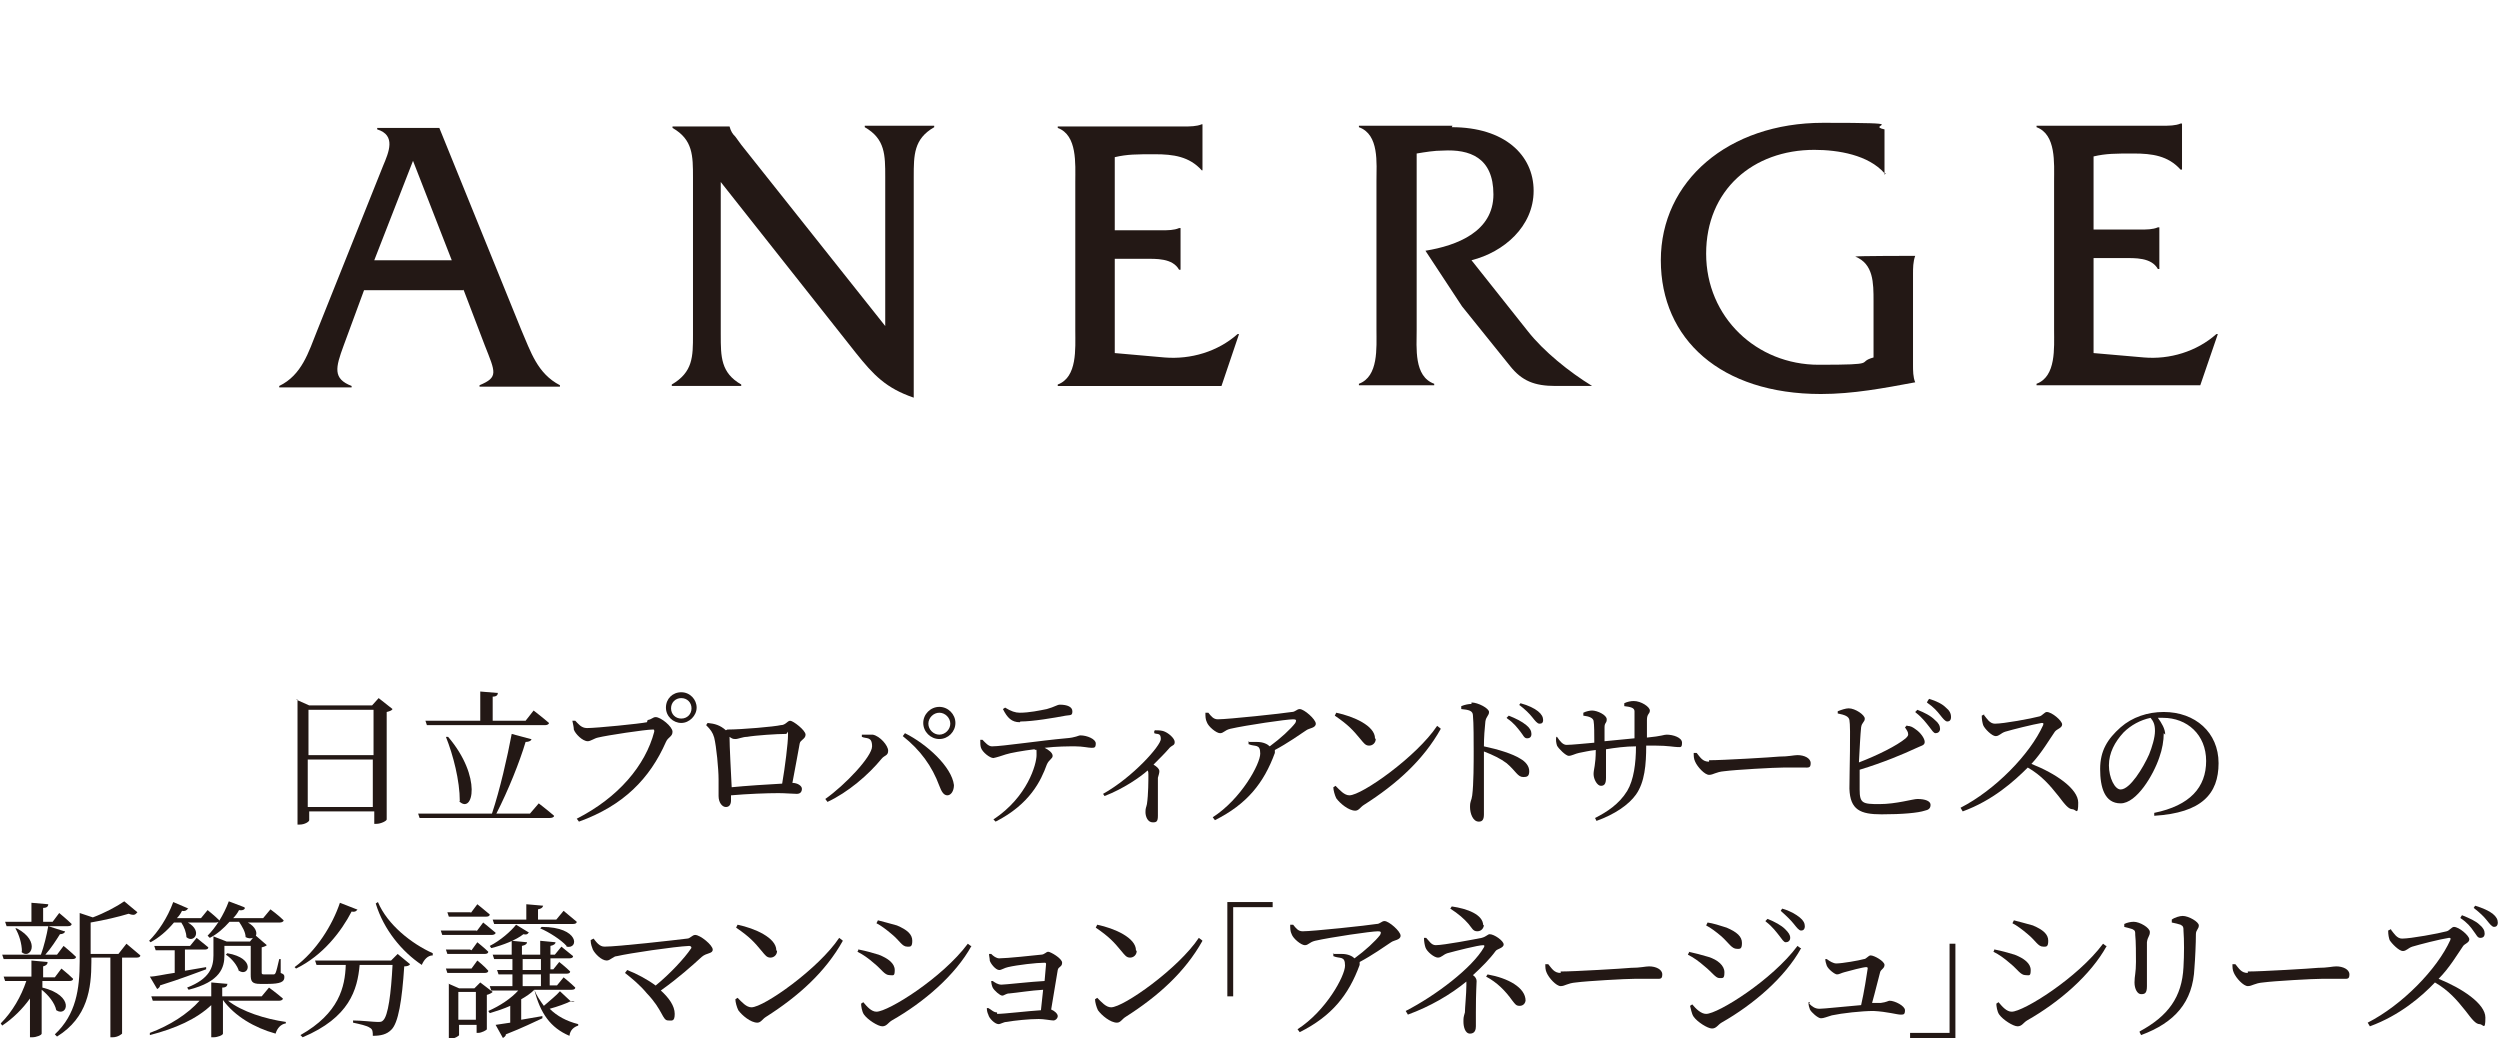 <?xml version="1.0" encoding="UTF-8"?>
<svg id="_レイヤー_2" xmlns="http://www.w3.org/2000/svg" version="1.1" viewBox="0 0 342 142">
  <!-- Generator: Adobe Illustrator 29.5.1, SVG Export Plug-In . SVG Version: 2.1.0 Build 141)  -->
  <defs>
    <style>
      .st0 {
        fill: #231815;
      }
    </style>
  </defs>
  <g id="_レイヤー_1-2">
    <path class="st0" d="M61.8,35.6h-10.6l5.3-13.6,5.3,13.6h0ZM63.4,39.6l2.9,7.6c1.5,3.8,1.9,4.4-.7,5.5v.2h11v-.2c-3.1-1.6-4-4.6-5.3-7.6l-11.2-27.6h-8.5v.2c2.6.8,1.6,3.1.8,5l-9,22.5c-1.2,3-2.1,6.1-5.2,7.6v.2h9.9v-.2c-2.6-1-2.2-2.5-1.1-5.5l2.8-7.6h13.6,0Z"/>
    <path class="st0" d="M98.6,45.8c0,3,0,5.2,2.8,6.8v.2h-9.5v-.2c2.9-1.7,2.9-3.8,2.9-6.8v-21.5c0-3,0-5.2-2.8-6.8v-.2h7.8c.2.7.4,1,.8,1.4l.8,1.1,19.7,24.8v-20.4c0-3,0-5.2-2.8-6.8v-.2h9.5v.2c-2.8,1.6-2.8,3.8-2.8,6.8v30.2c-3.8-1.3-5.5-3.1-7.9-6.1l-18.5-23.4v20.8h0Z"/>
    <path class="st0" d="M152.5,48.3l6.8.6c3.6.3,7.3-.8,10-3.2h.2l-2.4,7.1h-22.4v-.2c2.7-1,2.4-4.9,2.4-7.4v-20.3c0-2.5.3-6.4-2.4-7.4v-.2h17.2c.9,0,1.8,0,2.5-.3h.1v6.3h-.1c-1.7-1.9-3.9-2.2-6.4-2.2s-3.8,0-5.5.4v10h6.4c.9,0,1.7,0,2.4-.3h.2v5.7h-.2c-.9-1.6-3.1-1.5-4.8-1.5h-4v12.7h0Z"/>
    <path class="st0" d="M198.6,17.4c7.2,0,11.2,3.8,11.2,8.7s-4.1,8.4-8.5,9.5l7.7,9.7c2.2,2.8,5.7,5.6,8.8,7.5h-5c-2.9,0-4.6-.7-6.2-2.7l-6.6-8.2-5-7.6c4.3-.7,9.3-2.6,9.3-7.7s-3.3-6.2-6.9-6c-1.2,0-2.4.2-3.6.4v24.1c0,2.5-.4,6.4,2.4,7.4v.2h-10.3v-.2c2.7-1,2.4-4.9,2.4-7.4v-20.3c0-2.5.4-6.4-2.4-7.4v-.2h12.8Z"/>
    <path class="st0" d="M258,23.7h-.2c-2.2-2.5-6.3-3.2-9.6-3.2-8.4,0-14.8,5.5-14.8,14.2s6.9,15.2,15.4,15.2,5-.3,7.5-1v-7.7c0-2.5,0-5.1-2.5-6.1h0c0-.1,8.2-.1,8.2-.1h0c-.3.8-.3,1.7-.3,2.5v12.4c0,.8,0,1.7.3,2.4-4.3.8-8.5,1.6-12.9,1.6-13.7,0-21.9-7.5-21.9-18.3s9.2-18.8,22.2-18.8,5.6.3,8.4.9v6.2h0Z"/>
    <path class="st0" d="M286.4,48.3l6.9.6c3.5.3,7.2-.8,9.9-3.2h.2l-2.4,7h-22.4v-.2c2.7-1,2.4-4.9,2.4-7.4v-20.3c0-2.5.3-6.4-2.4-7.4v-.2h17.2c.9,0,1.8,0,2.5-.3h.2v6.3h-.2c-1.7-1.9-3.9-2.2-6.4-2.2s-3.8,0-5.5.4v10h6.4c.9,0,1.7,0,2.4-.3h.2v5.7h-.2c-.9-1.6-3.1-1.5-4.8-1.5h-4v12.7h0Z"/>
    <path class="st0" d="M40.5,95.7l1.8.8h8.6l.9-1,1.9,1.5c-.1.2-.4.3-.8.4v14.7c0,.2-.8.6-1.4.6h-.3v-1.7h-8.9v1.2c0,.2-.6.6-1.3.6h-.3v-17.1h0ZM51.1,97.1h-8.9v6.2h8.9v-6.2ZM42.1,103.9v6.5h8.9v-6.5h-8.9Z"/>
    <path class="st0" d="M72.7,101.1c0,.2-.3.4-.8.4-.8,2.7-2.4,6.7-4,9.8h4.6l1.2-1.4s1.3,1,2.1,1.7c0,.2-.3.3-.6.3h-17.8l-.2-.6h10.1c1.1-3.3,2.1-7.7,2.7-10.9l2.6.7h0ZM65.7,98.7v-4.1l2.4.2c0,.3-.2.5-.7.5v3.3h4.5l1.1-1.4s1.3,1,2.1,1.7c0,.2-.3.3-.5.3h-16.2l-.2-.6h7.5ZM62.9,109.6c0-2.8-.9-6.3-1.9-8.8h.3c4.7,5.5,3.4,10.7,1.5,8.8Z"/>
    <path class="st0" d="M88.6,98.5c.6-.1.7-.4,1.1-.4.7,0,2.3,1.3,2.3,2s-.6.7-.9,1.4c-2.2,5-5.8,8.7-11.9,10.9l-.3-.4c5.7-2.9,9.4-7.3,10.6-11.9,0-.3,0-.3-.2-.3-1,0-6.3.8-7.5,1.1-.5.1-1,.5-1.4.5-.7,0-1.7-1-1.9-1.6,0-.3-.1-.7-.2-1.2h.4c.4.4.8,1,1.6,1,1.3,0,7.3-.6,8.2-.8h0ZM93.2,94.7c1.2,0,2.1,1,2.1,2.1s-1,2.1-2.1,2.1-2.1-.9-2.1-2.1.9-2.1,2.1-2.1ZM93.2,98.3c.8,0,1.4-.6,1.4-1.4s-.6-1.4-1.4-1.4-1.4.6-1.4,1.4.6,1.4,1.4,1.4Z"/>
    <path class="st0" d="M99.5,99.8h0c2,0,6.5-.4,7.3-.6.7,0,.9-.6,1.3-.6s2.1,1.3,2.1,1.9-.7.7-.8,1.2c-.2,1-.6,3.4-1,5.4.7,0,1.3.4,1.3.8s-.2.7-.7.7-1.6-.1-2.5-.1c-1.6,0-4.2.1-6.5.3v.7c0,.5-.2.9-.7.9s-1-.6-1-1.5,0-1.5,0-2.3c0-1.4-.3-4.5-.6-5.7-.2-.7-.5-1.1-1.1-1.7l.2-.3c1,.1,1.7.3,2.5,1h0ZM100,107.7c2-.2,5.1-.4,7-.5.4-2.3.8-5.6.8-6.6s0-.2-.3-.2c-1.2,0-4.2.2-5.3.4-.6,0-1.2.3-1.6.3s-.5-.1-.8-.3c0,1.3.2,5,.3,7h0Z"/>
    <path class="st0" d="M118.1,100.5c.3,0,.8,0,1.3,0,1,.2,2.1,1.5,2.1,2.2s-.5.6-.9,1.1c-1.8,2.2-4.6,4.6-7.4,5.9l-.3-.4c2.7-1.9,6.4-5.8,6.4-7.2s-.8-1-1.4-1.3v-.3c.1,0,.1,0,.1,0ZM128.5,107.5c-1-2.7-2.6-4.9-5-6.8l.3-.4c3,1.5,6.4,4.6,6.7,7.1,0,.8-.4,1.4-.9,1.4s-.8-.5-1.1-1.3h0ZM128.5,96.7c1.2,0,2.2,1,2.2,2.2s-1,2.2-2.2,2.2-2.2-1-2.2-2.2,1-2.2,2.2-2.2ZM128.5,100.5c.8,0,1.5-.7,1.5-1.5s-.7-1.5-1.5-1.5-1.5.7-1.5,1.5.7,1.5,1.5,1.5Z"/>
    <path class="st0" d="M135.9,112.1c4.7-3.1,5.9-7.6,5.9-8.8s0-.5-.3-.8c-1.6.2-3.3.5-3.9.7-.6.2-1.2.4-1.7.5-.5,0-1.5-.8-1.7-1.4-.1-.3-.1-.6-.1-1.1h.3c.4.4.8.9,1.3.9,1.4,0,6.7-.8,10.1-1.1,1.4-.1,1.7-.4,2-.4.9,0,2.1.5,2.1,1.1s-.2.6-.6.6-1.2-.2-2.2-.2-2.5,0-4.2.2c.6.3,1.1.7,1.1,1.1s-.5.5-.8,1.2c-.8,2.2-2.3,5.4-7,7.8l-.4-.4h0ZM139.5,98.8c-1.1,0-1.7-.6-2.3-1.8l.3-.2c.8.5,1.4.7,2,.7,1.3,0,2.7-.3,3.7-.5,1.1-.3,1.4-.6,1.8-.6,1,0,1.7.3,1.7.9s-.2.5-.9.6c-1.6.3-4.5.8-6.2.8h0Z"/>
    <path class="st0" d="M157.9,99.9c.4,0,.8,0,1.2.1.7.2,1.6,1,1.6,1.5s-.3.4-.7.8c-.5.6-1.3,1.4-2.2,2.3.5.3.8.6.8.9s-.1.5-.2.9c0,2.1,0,4.4,0,5.2s-.2.9-.7.9c-.7,0-1-.8-1-1.4s.1-.6.2-1.1c.2-1.3.2-3.3.2-4,0-.3,0-.4-.1-.6-1,.9-3.3,2.5-5.9,3.5l-.2-.3c4.1-2.3,7.9-6.6,7.9-7.5s-.5-.6-.9-.8v-.3c.1,0,.1,0,.1,0Z"/>
    <path class="st0" d="M170.7,101.5c.5,0,.9,0,1.3,0,.8,0,1.4.3,1.7.6,1.5-1.1,2.9-2.4,3.5-3.2.2-.4.1-.5-.3-.5-.9,0-6.4.8-8.6,1.3-.8.2-.9.6-1.4.6s-1.6-.9-1.8-1.5c-.2-.4-.2-.8-.2-1.3h.4c.4.5.7.9,1.3.9,1.4,0,8.9-.8,10.1-1,.5,0,.7-.4,1.1-.4.6,0,2.2,1.4,2.2,2s-.9.6-1.3.9c-.9.6-2.6,1.8-4.3,2.7,0,0,0,.2,0,.4-1.5,4.1-3.8,7-8.2,9.2l-.3-.4c3.9-2.5,6.5-7.3,6.5-8.7s-.7-.9-1.6-1.3v-.4c.1,0,.1,0,.1,0Z"/>
    <path class="st0" d="M197.1,99.7c-2.4,4.3-6.1,7.6-10.5,10.4-.5.3-.7.8-1.2.8-.9,0-2.1-1-2.6-1.7-.2-.4-.4-1.1-.4-1.5l.3-.2c.6.6,1.2,1.3,1.9,1.3,1.7,0,9.2-5.3,12-9.5l.4.3h0ZM188.2,101.1c0,.5-.4.9-.9.9s-.7-.3-1.2-.9c-1-1.2-1.6-1.9-3.5-3.2l.2-.4c2.4.5,5.3,1.8,5.3,3.5h0Z"/>
    <path class="st0" d="M201.3,96.1c.9,0,2.4.8,2.4,1.3s-.4.6-.5,1.3c-.1.9-.2,2.2-.2,3.4,1.9.4,3.9,1,5,1.7.7.4,1.2,1,1.2,1.7s-.3.8-.8.8c-.8,0-1-.8-2.3-1.9-.8-.6-1.8-1.1-3.1-1.6,0,1.5,0,4.6,0,6.7,0,.9,0,1.6,0,1.9,0,.7-.2,1-.7,1-.8,0-1.2-1.1-1.2-2s.2-.8.3-1.6c.2-1.5.2-4.6.2-6s0-3.9-.1-4.9c0-.7-.6-.8-1.6-.9v-.4c.5-.2,1-.3,1.4-.3h0ZM206.1,98.2l.3-.3c1,.4,1.8.8,2.4,1.3.5.4.7.8.7,1.2s-.2.6-.6.6-.5-.4-.9-.9c-.4-.5-.9-1.2-1.8-1.8h0ZM207.8,96.5l.2-.3c1.1.3,1.9.7,2.4,1.1.5.4.7.8.7,1.2s-.2.5-.5.5-.6-.4-1-.9c-.4-.5-.9-1-1.8-1.7h0Z"/>
    <path class="st0" d="M213,100.8c.4.6.8,1.1,1.3,1.1.7,0,2.6-.2,3.8-.3,0-1.1,0-2.5-.1-3-.1-.4-.6-.6-1.4-.7v-.4c.4-.2.9-.3,1.2-.3.7,0,2,.6,2,1.2s-.3.4-.3,1.1c0,.4,0,1.1,0,1.9l4.1-.4c0-1.7,0-2.9,0-3.7,0-.5-.6-.6-1.4-.7v-.4c.4-.2.9-.3,1.3-.3,1,0,2.2.8,2.2,1.3s-.4.4-.4,1.3v2.4c2.1-.2,2.3-.4,2.7-.4.9,0,2.1.4,2.1,1.1s-.2.6-.6.6-1.4-.2-3-.2h-1.3c0,2.6-.2,5-1.4,6.7-1,1.4-2.9,2.7-5.4,3.6l-.2-.4c1.6-.8,3.3-1.9,4.4-3.7.9-1.5,1.2-3.8,1.2-6.1-1.4,0-2.9.2-4.1.4v3.9c0,.8-.2,1.1-.7,1.1s-1-.9-1-1.6.3-1.2.3-3.3c-1,.1-1.7.3-2.3.4-.5.1-1,.4-1.4.4s-1.4-1-1.6-1.4c-.1-.3-.2-.8-.1-1.2h.3c0,0,0,0,0,0Z"/>
    <path class="st0" d="M233.8,104c1.9,0,8.6-.4,9.6-.5,1.3,0,2-.2,2.5-.2.9,0,1.8.4,1.8,1.1s-.3.6-1,.6-1.4,0-2.7,0-6.6.3-8.1.5c-1.2.1-1.5.5-2.1.5s-1.6-1.1-1.9-1.8c-.2-.4-.2-.8-.2-1.2h.4c.5.6.8,1.2,1.7,1.2h0Z"/>
    <path class="st0" d="M260.9,99.3c.5,0,.8.2,1.2.5.6.4,1.2,1.2,1.2,1.7s-.5.5-1.3.9c-1.5.7-4.3,1.9-7.6,2.9,0,1.2,0,2.2,0,2.7,0,1.9.4,2,2.7,2s4.6-.7,5.2-.7c1.1,0,1.8.3,1.8.8s-.3.7-.8.8c-.9.3-3,.5-5.9.5s-4.3-.6-4.4-3.5c0-2.1.2-8.5,0-9.4-.1-.5-.6-.7-1.6-.9v-.3c.5-.2,1.1-.4,1.5-.4.9,0,2.2.9,2.2,1.4s-.4.5-.5,1.2c-.1.9-.2,2.9-.3,4.8,2.6-1,5.2-2.3,6.4-3.3.3-.3.4-.4.3-.8-.1-.3-.3-.5-.4-.7l.3-.3h0ZM262,97.4l.3-.3c1,.4,1.8.8,2.4,1.4.5.4.7.8.7,1.2,0,.4-.3.6-.6.6-.3,0-.5-.4-.9-.9-.4-.5-.9-1.2-1.8-1.9ZM263.7,95.9l.2-.3c1,.3,1.8.7,2.3,1.2.5.4.7.8.7,1.3,0,.4-.2.6-.5.6-.3,0-.6-.4-1-.9-.4-.5-.8-1-1.8-1.7h0Z"/>
    <path class="st0" d="M271.4,97.8c.4.5.8,1.2,1.5,1.2,1.2,0,5-.7,6.1-1,.4-.1.7-.6,1-.6.7,0,2.1,1.2,2.1,1.7s-.7.6-1,1c-.7,1-1.8,2.9-3.2,4.4,3.3,1.3,6.4,3.4,6.4,5.3s-.3.9-.8.9-1-.6-1.9-1.8c-1.2-1.5-2.3-2.8-4.2-3.9-1.9,1.9-4.8,4.5-8.9,6l-.3-.5c4.7-2.4,9.5-7.3,11.3-11.3.1-.3,0-.3-.2-.3-1.2.2-4,.9-5,1.2-.6.2-.8.6-1.3.6s-1.5-1-1.7-1.5c-.1-.3-.2-.8-.2-1.3l.4-.2h0Z"/>
    <path class="st0" d="M296,100.3c0,1-.2,2.2-.6,3.3-.8,2.4-3.1,6.3-5.3,6.3s-2.8-2.2-2.8-4.7,1-4.1,2.8-5.7c1.6-1.4,3.7-2.1,5.9-2.1,4.3,0,7.5,2.8,7.5,7s-2.3,6.8-8.8,7.2v-.4c4.9-1,7.1-3.5,7.1-7.1s-2.6-5.9-5.9-5.9h-.7c.5.7,1,1.5,1,2.3ZM290.5,100.2c-1.2,1.3-2,2.8-2,4.5s.8,3.3,1.6,3.3c1.3,0,3.1-3,3.9-4.8.4-1,.8-2.3.8-3.2s-.2-1.3-.6-1.8c-1.4.3-2.7,1-3.7,2h0Z"/>
    <path class="st0" d="M6.5,131.7c0,.2-.2.4-.6.5v1.5h1.6l.9-1.2s1,.8,1.6,1.4c0,.2-.2.3-.5.3h-3.7v.9h0c4.5,1.1,3.4,4.1,1.9,3.1-.2-1-1.1-2.1-2-2.8v6c0,.2-.7.5-1.3.5h-.3v-5.3c-1,1.4-2.3,2.7-3.8,3.7l-.2-.3c1.6-1.6,2.8-3.7,3.5-5.8H.7l-.2-.6h3.8v-2.2l2.2.2h0ZM8.9,127.4c0,.2-.3.4-.7.4-.5.8-1.2,1.9-2,2.8h1.6l.9-1.2s1.1.9,1.7,1.5c0,.2-.2.3-.5.3H.5l-.2-.6h5.3c.4-1.1.8-2.7,1-3.9l2.2.7h0ZM6.6,123.7c0,.3-.2.5-.7.5v1.9h1.3l.9-1.2s1.1.9,1.7,1.5c0,.2-.2.3-.5.3H.9l-.2-.6h3.6v-2.6l2.3.2h0ZM3,130.2c0-1.1-.4-2.4-.9-3.2h.2c3.4,1.8,1.8,4.4.6,3.2ZM18.6,125c-.2.2-.5.2-1,0-1.3.4-3.4.9-5.2,1.2v4.3h3.8l1.1-1.4s1.2,1,1.9,1.6c0,.2-.2.3-.5.3h-2v10.4c0,0-.5.5-1.3.5h-.3v-10.9h-2.6v.6c0,3.6-.5,7.6-4.7,10.2l-.3-.3c2.9-2.7,3.4-6.2,3.4-10v-6.6l1.8.6c1.6-.6,3.3-1.5,4.3-2.2l1.8,1.5h0Z"/>
    <path class="st0" d="M25.7,124.3c-.1.2-.4.4-.8.3-.2.4-.4.7-.7,1h3.3l.9-1.1s1,.8,1.6,1.4c0,.2-.2.3-.5.3h-3.8c2.1,1.2.8,2.9-.2,2,0-.6-.3-1.4-.7-2h-1c-1,1.2-2.1,2.1-3.2,2.7l-.2-.2c1.2-1.2,2.5-3.1,3.3-5.3l2.1.9h0ZM31.1,134.6c0,.3-.2.5-.7.5v1.2h5.4l1-1.2s1.1.8,1.9,1.5c0,.2-.3.3-.5.3h-7c1.9,1.5,5.1,2.5,7.9,2.9v.2c-.7.1-1.2.7-1.4,1.4-2.9-.8-5.6-2.4-7.2-4.6h0v4.6c0,.2-.7.5-1.3.5h-.3v-4.4c-2,1.9-4.9,3.2-8.4,4.1v-.3c2.7-1,5.2-2.6,6.8-4.4h-6.4l-.2-.6h8.2v-1.9l2.3.2h0ZM23.9,133.1v-3.1h-2.6l-.2-.6h4.9l.9-1.1s1,.8,1.6,1.3c0,.2-.2.3-.5.3h-2.7v2.9l2.9-.5v.3c-1.4.5-3.4,1.3-6.3,2.2,0,.2-.2.4-.4.5l-1-1.7c.7,0,1.9-.3,3.3-.5h0ZM33.5,124.2c0,.2-.3.4-.8.3-.2.4-.5.8-.8,1.1h4.1l1-1.2s1.1.8,1.8,1.5c0,.2-.3.3-.5.3h-4.4c1.1.6,1.3,1.4,1.1,1.8l1.5,1.3c-.1.1-.3.2-.7.3v3.4c0,.2,0,.3.3.3h.7c.3,0,.5,0,.6,0,.1,0,.2,0,.3-.2.1-.2.3-1,.5-1.9h.2v1.9c.5.2.5.3.5.6,0,.6-.5.9-2.3.9h-1c-1.2,0-1.3-.4-1.3-1.3v-3.9h-3.6v1.3c0,1.6-.5,3.6-4.9,4.7l-.2-.3c3.1-1.2,3.6-2.8,3.6-4.4v-2.6l1.8.7h3.2l.4-.5c-.3.1-.6.1-1-.1,0-.7-.5-1.5-.9-2.1h-1.3c-.8.9-1.7,1.7-2.7,2.2l-.3-.3c1.1-1.1,2.2-2.8,2.9-4.7l2.1.8h0ZM32.7,132.9c-.2-.8-1-1.8-1.8-2.3l.2-.2c4,.7,2.9,3.3,1.6,2.4Z"/>
    <path class="st0" d="M48.9,124.4c-.1.2-.3.4-.8.3-1.4,2.7-3.9,6-7.6,7.8l-.2-.2c3-2.2,5.2-5.8,6.2-8.8,0,0,2.3.9,2.3.9ZM53.5,131.4l.9-.9,1.7,1.4c-.1.2-.4.3-.8.3-.3,4.6-.8,7.8-1.8,8.7-.6.6-1.4.8-2.5.8,0-.5,0-.9-.4-1.1-.4-.3-1.4-.5-2.3-.7v-.3c1.1,0,2.8.2,3.3.2s.6,0,.8-.2c.7-.6,1.1-3.7,1.3-7.6h-4.5c-.3,3.4-1.4,7.2-7.8,9.9l-.3-.3c5.3-3,6.1-6.6,6.2-9.6h-4l-.2-.6h10.3ZM59.2,130.5v.2c-.7,0-1.2.6-1.5,1.3-2.7-1.8-5.2-4.8-6.3-8.4l.3-.2c1.3,3.1,4.6,5.7,7.5,7h0Z"/>
    <path class="st0" d="M65.2,127.4l.9-1.2s1,.8,1.7,1.4c0,.2-.3.3-.5.3h-6.8l-.2-.6h4.9ZM64.5,130l.8-1.1s1,.8,1.5,1.3c0,.2-.2.3-.5.3h-5.1l-.2-.6s3.3,0,3.3,0ZM64.5,132.5l.8-1.1s1,.8,1.5,1.4c0,.2-.2.3-.5.3h-5.1l-.2-.6s3.3,0,3.3,0ZM64.4,124.9l.9-1.2s1,.8,1.7,1.4c0,.2-.2.3-.5.3h-5.1l-.2-.6h3.2ZM61.2,134.5l1.6.7h2.1l.8-.8,1.7,1.3c-.1.1-.4.3-.8.4v4.7c0,.1-.7.5-1.2.5h-.2v-1.1h-2.4v1.4c0,.1-.6.5-1.2.5h-.2v-7.5h0ZM62.7,135.7v3.8h2.4v-3.8s-2.4,0-2.4,0ZM78.6,137c-.1.1-.3.1-.6,0-.6.3-1.7.7-2.8,1,1,1,2.3,1.7,3.9,2.1v.2c-.6.2-1.1.6-1.2,1.4-2.6-1.1-4-3.1-4.8-6.3-.5.5-1.1.9-1.8,1.3v2.8l2.9-.5v.3c-1.1.5-2.7,1.3-5,2.2,0,.3-.3.4-.4.5l-1-1.8,2-.3v-2.3c-.9.4-1.8.7-2.8,1l-.2-.3c1.6-.7,3.1-1.7,4.1-2.8h-3.7l-.2-.6h3.1v-1.6h-1.9l-.2-.6h2.1v-1.5h-2.5l-.2-.6h2.6v-1.9l2.1.2c0,.2-.2.4-.7.5v1.2h2.5v-1.9l2.1.2c0,.2-.2.4-.7.5v1.2h.6l.9-1.1s1,.8,1.6,1.3c0,.2-.2.3-.5.3h-2.6v1.5h.4l.8-1s.9.7,1.5,1.3c0,.2-.2.3-.5.3h-2.3v1.6h1l.9-1.1s1,.8,1.6,1.4c0,.2-.2.3-.5.3h-5.1c.3.8.8,1.5,1.3,2.2.8-.7,1.8-1.5,2.2-2l1.5,1.4h0ZM72.3,127.6c-.1.2-.3.3-.7.2-1,.8-2.8,1.5-4.4,1.9l-.2-.3c1.4-.7,2.9-2,3.6-2.9,0,0,1.8,1.1,1.8,1.1ZM74.3,123.8c0,.3-.2.5-.7.6v1.4h2.5l1-1.2s1.1.9,1.8,1.5c0,.2-.2.3-.5.3h-10.8l-.2-.6h4.6v-2.1l2.3.2h0ZM71.5,132.7h2.5v-1.5h-2.5v1.5ZM71.5,134.9h2.5v-1.6h-2.5v1.6ZM77.5,129.4c-.7-.8-2.4-1.9-3.6-2.4l.2-.2c5.2,0,5.1,3.1,3.4,2.7h0Z"/>
    <path class="st0" d="M89.6,134.9c2.1-1.7,4.1-3.9,4.9-5.1.2-.2,0-.4-.2-.4-2.1.1-8.2,1-9.9,1.4-.5,0-.9.6-1.4.6-.7,0-1.6-.9-1.9-1.5-.1-.3-.3-.7-.3-1.3l.4-.2c.4.5.8,1.1,1.5,1.1,1.8,0,9.7-.9,11.3-1.1.4,0,.7-.5,1.1-.5.7,0,2.4,1.4,2.4,2s-.8.4-1.5,1c-1.2,1.1-3.2,2.9-5.6,4.6,1.1,1,1.9,2.1,1.9,3.2s-.4.9-.9.9c-.8,0-.7-1.4-2.9-3.7-1-1.2-2-2-3-2.8l.3-.4c1.3.5,2.8,1.3,4,2.2h0Z"/>
    <path class="st0" d="M115.3,128.7c-2.4,4.3-6.1,7.6-10.5,10.4-.5.3-.7.8-1.2.8-.9,0-2.1-1-2.6-1.7-.2-.4-.4-1.1-.4-1.5l.3-.2c.6.6,1.2,1.3,1.9,1.3,1.7,0,9.2-5.3,12-9.5l.4.3h0ZM106.3,130.1c0,.5-.4.9-.9.9s-.7-.3-1.2-.9c-1-1.2-1.6-1.9-3.5-3.2l.2-.4c2.4.5,5.3,1.8,5.3,3.5Z"/>
    <path class="st0" d="M117.5,129.9c1,.2,1.7.4,2.7.7,1.3.5,2.2,1.2,2.2,2.1s-.2.7-.7.7c-.7,0-1.1-.8-2.1-1.6-.8-.7-1.5-1.2-2.3-1.6l.2-.4ZM132.9,129.4c-2.2,4-6.5,7.7-10.9,10.2-.5.3-.7.8-1.3.8s-2-.9-2.5-1.6c-.3-.4-.4-1.2-.4-1.5l.3-.2c.5.6,1.1,1.3,1.8,1.3,1.6,0,9-4.6,12.5-9.3l.4.3h0ZM120.1,125.9c.7.2,1.6.4,2.6.7,1.4.6,2.1,1.2,2.1,2.1s-.3.8-.7.8c-.7,0-1-.8-2.1-1.7-.7-.6-1.5-1.2-2.1-1.5,0,0,.2-.4.2-.4Z"/>
    <path class="st0" d="M136.4,138.7c1,0,4.3-.4,6-.5l.3-2.8c-1.7.1-3.5.4-4.6.5-.5,0-.7.3-1,.3s-1.1-.7-1.3-1.1c-.1-.2-.2-.6-.2-.9h.2c.3.2.7.5,1.2.5s4-.4,5.9-.5l.2-2.3c0-.1,0-.2-.2-.2-1.1,0-3.7.3-5,.6-.5.1-.9.4-1.2.4-.5,0-1.2-.9-1.3-1.3,0-.3-.1-.6-.1-.9h.3c.3.3.7.6,1.1.6,1,0,4.8-.4,5.7-.5.5,0,.7-.4,1-.4s1.9.9,1.9,1.5-.5.5-.6,1l-.9,5.4c.5.2.9.6.9.9s-.3.6-.6.6-1.3-.2-2-.2c-1.3,0-3.3.2-4.4.4-.4,0-.8.3-1.1.3-.5,0-1.3-.8-1.4-1.3-.1-.2-.2-.5-.2-.9h.2c.4.2.7.6,1.2.6h0Z"/>
    <path class="st0" d="M164.5,128.7c-2.4,4.3-6.1,7.6-10.5,10.4-.5.3-.7.8-1.2.8-.9,0-2.1-1-2.6-1.7-.2-.4-.4-1.1-.4-1.5l.3-.2c.6.6,1.2,1.3,1.9,1.3,1.7,0,9.2-5.3,12-9.5l.4.3h0ZM155.5,130.1c0,.5-.4.9-.9.9s-.7-.3-1.2-.9c-1-1.2-1.6-1.9-3.5-3.2l.2-.4c2.4.5,5.3,1.8,5.3,3.5h0Z"/>
    <path class="st0" d="M174.1,123.4v.7h-5.4v12.2h-.8v-12.9h6.2Z"/>
    <path class="st0" d="M182.3,130.5c.5,0,.9,0,1.3,0,.8,0,1.4.3,1.7.6,1.5-1.1,2.9-2.4,3.5-3.2.2-.4.1-.5-.3-.5-.9,0-6.4.8-8.6,1.3-.8.2-.9.6-1.4.6s-1.6-.9-1.8-1.5c-.2-.4-.2-.8-.2-1.3h.4c.4.5.7.9,1.3.9,1.4,0,8.9-.8,10.1-1,.5,0,.7-.4,1.1-.4.6,0,2.2,1.4,2.2,2s-.9.6-1.3.9c-.9.6-2.6,1.8-4.3,2.7,0,0,0,.2,0,.4-1.5,4.1-3.8,7-8.2,9.2l-.3-.4c3.9-2.5,6.5-7.3,6.5-8.7s-.7-.9-1.6-1.3v-.4c.1,0,.1,0,.1,0Z"/>
    <path class="st0" d="M200.7,134.2c-2.3,1.9-5.1,3.5-8.1,4.6l-.3-.5c4.1-2.1,9.1-5.9,10.7-8.7.1-.2.1-.3-.1-.3-.7,0-3.8.8-4.9,1.1-.6.2-.8.6-1.3.6s-1.5-.8-1.7-1.4c-.1-.3-.2-.8-.2-1.3h.3c.4.4.7,1,1.3,1,1.1,0,5.3-.8,6.3-1,.7-.2.8-.5,1.1-.5.6,0,1.9.9,1.9,1.4s-.9.6-1.1.9c-.8,1.1-1.9,2.2-3.1,3.3.3.2.5.5.5.8,0,.5-.1,1.3-.1,4.3s0,1.5,0,1.9-.1,1-.8,1-.9-1-.9-1.6,0-.6.2-1.3c0-.6.2-2.6.2-3.7s0-.5,0-.7h0ZM203,126.5c0,.4-.3.9-.9.9s-.7-.4-1.2-1c-.6-.7-1.4-1.4-2.5-2.1l.2-.3c2.1.3,4.3,1.1,4.3,2.6h0ZM208.7,136.8c0,.4-.3.8-.8.8s-.6-.2-1-.7c-1-1.4-2.1-2.5-3.6-3.3l.2-.3c2.8.5,5.2,1.8,5.2,3.6h0Z"/>
    <path class="st0" d="M213.5,132.9c1.9,0,8.6-.4,9.6-.5,1.3,0,2-.2,2.5-.2.9,0,1.8.4,1.8,1.1s-.3.6-1,.6-1.4,0-2.7,0-6.6.3-8.1.5c-1.2.1-1.5.5-2.1.5s-1.6-1.1-1.9-1.8c-.2-.4-.2-.8-.2-1.2h.4c.5.6.8,1.2,1.7,1.2h0Z"/>
    <path class="st0" d="M231,130.2c.9.2,1.7.4,2.7.7,1.3.4,2.2,1.2,2.2,2.1s-.2.8-.7.8-1-.8-2-1.6c-.8-.7-1.5-1.2-2.3-1.6l.2-.4h0ZM246.4,129.7c-2.2,4-6.5,7.7-10.9,10.2-.5.3-.7.8-1.3.8s-2-.9-2.5-1.6c-.3-.4-.4-1.2-.5-1.5l.3-.2c.5.6,1.2,1.3,1.9,1.3,1.6,0,9-4.6,12.5-9.3l.4.3h0ZM233.6,126.2c.7.1,1.7.4,2.6.7,1.4.6,2.1,1.2,2.1,2.1s-.3.8-.7.8c-.7,0-1.1-.8-2.1-1.7-.7-.6-1.5-1.2-2.1-1.5l.2-.4h0ZM241.5,126l.3-.3c1,.4,1.9.9,2.4,1.4.5.5.7.8.7,1.2s-.3.6-.6.6-.5-.4-.9-.9c-.4-.5-.9-1.2-1.8-1.9h0ZM243.6,124.6l.2-.3c1.1.3,1.9.8,2.4,1.2.5.4.7.8.7,1.2s-.2.6-.5.6-.6-.4-1-.9-.9-1-1.8-1.8Z"/>
    <path class="st0" d="M247.5,137.3c.4.4.8.7,1.4.7s3.3-.3,5.7-.5c.4-1.7.8-4.3.9-5,0-.1,0-.2-.2-.2-.4,0-2.3.5-3,.7-.4.1-.7.3-1,.3s-1.2-.7-1.4-1.2c-.1-.3-.2-.6-.2-.9h.2c.4.3.9.6,1.3.6.8,0,3.1-.4,3.8-.6.3,0,.6-.5.9-.5.5,0,1.9.8,1.9,1.3s-.5.6-.6,1c-.2.7-.7,2.8-1.1,4.2h1.2c.8-.1,1-.3,1.2-.3.7,0,2.1.7,2.1,1.3s-.2.6-.6.6c-.5,0-1.8-.4-3.7-.5-1.6,0-4.3.3-5.7.6-.7.2-1.1.4-1.5.4s-1.3-.8-1.5-1.2c-.1-.3-.2-.5-.2-1h.2c0,0,0,0,0,0Z"/>
    <path class="st0" d="M261.3,142v-.7h5.4v-12.2h.8v12.9h-6.2Z"/>
    <path class="st0" d="M272.9,129.9c1,.2,1.7.4,2.7.7,1.3.5,2.2,1.2,2.2,2.1s-.2.7-.7.7c-.7,0-1.1-.8-2.1-1.6-.8-.7-1.5-1.2-2.3-1.6l.2-.4ZM288.2,129.4c-2.2,4-6.5,7.7-10.9,10.2-.5.3-.7.8-1.3.8s-2-.9-2.5-1.6c-.3-.4-.4-1.2-.4-1.5l.3-.2c.5.6,1.1,1.3,1.8,1.3,1.6,0,9-4.6,12.5-9.3l.4.3h0ZM275.5,125.9c.7.2,1.6.4,2.6.7,1.4.6,2.1,1.2,2.1,2.1s-.3.8-.7.8c-.7,0-1-.8-2.1-1.7-.7-.6-1.5-1.2-2.1-1.5,0,0,.2-.4.2-.4Z"/>
    <path class="st0" d="M290.6,126.4c.4-.2.9-.3,1.3-.3.8,0,2.2.8,2.2,1.4s-.3.6-.4,1.4c0,.9,0,5,0,6s-.3,1.1-.8,1.1-.9-.7-.9-1.6.2-1.3.2-2.8c0-.9,0-2.9-.1-3.7,0-.5,0-.6-.4-.8-.3-.1-.7-.2-1.1-.3v-.4h0ZM292.7,141.1c3.9-2.1,5.8-4.7,6-8.8.1-1.7.1-3.7,0-5,0-.4,0-.6-.4-.8-.3-.1-.7-.2-1.2-.3v-.4c.4-.3,1.1-.5,1.5-.5.8,0,2.2.8,2.2,1.3s-.4.6-.4,1.2c0,1.2-.1,3.4-.2,4.6-.2,4.7-2.7,7.5-7.3,9.2l-.2-.4h0Z"/>
    <path class="st0" d="M307.5,132.9c1.9,0,8.6-.4,9.6-.5,1.3,0,2-.2,2.5-.2.9,0,1.8.4,1.8,1.1s-.3.6-1,.6-1.4,0-2.7,0-6.6.3-8.1.5c-1.2.1-1.5.5-2.1.5s-1.6-1.1-1.9-1.8c-.2-.4-.2-.8-.2-1.2h.4c.5.6.8,1.2,1.7,1.2h0Z"/>
    <path class="st0" d="M327.1,127.2c.4.5.8,1.2,1.5,1.2,1.2,0,5-.7,6.1-1,.4-.1.7-.6,1-.6.7,0,2.1,1.2,2.1,1.7s-.7.6-.9,1c-.7,1-1.8,2.9-3.3,4.4,3.2,1.3,6.4,3.4,6.4,5.3s-.3.9-.8.9-1-.6-1.9-1.8c-1.2-1.5-2.3-2.8-4.2-3.9-1.8,1.9-4.8,4.5-8.9,6l-.3-.5c4.7-2.4,9.5-7.3,11.3-11.3.1-.3,0-.3-.2-.3-1.3.2-4,.9-5,1.2-.6.2-.8.6-1.3.6s-1.5-1-1.8-1.5c-.1-.3-.2-.7-.2-1.3l.4-.2h0ZM336.6,125.5l.2-.3c1,.4,1.9.8,2.4,1.3.5.4.7.8.7,1.2s-.2.6-.6.6-.5-.4-.9-.9c-.4-.6-.9-1.2-1.8-1.8h0ZM338.4,124.2l.2-.3c1,.3,1.9.7,2.4,1.1.5.4.7.8.7,1.2s-.2.6-.5.6-.6-.4-1-.9c-.4-.5-.9-1-1.8-1.7h0Z"/>
  </g>
</svg>